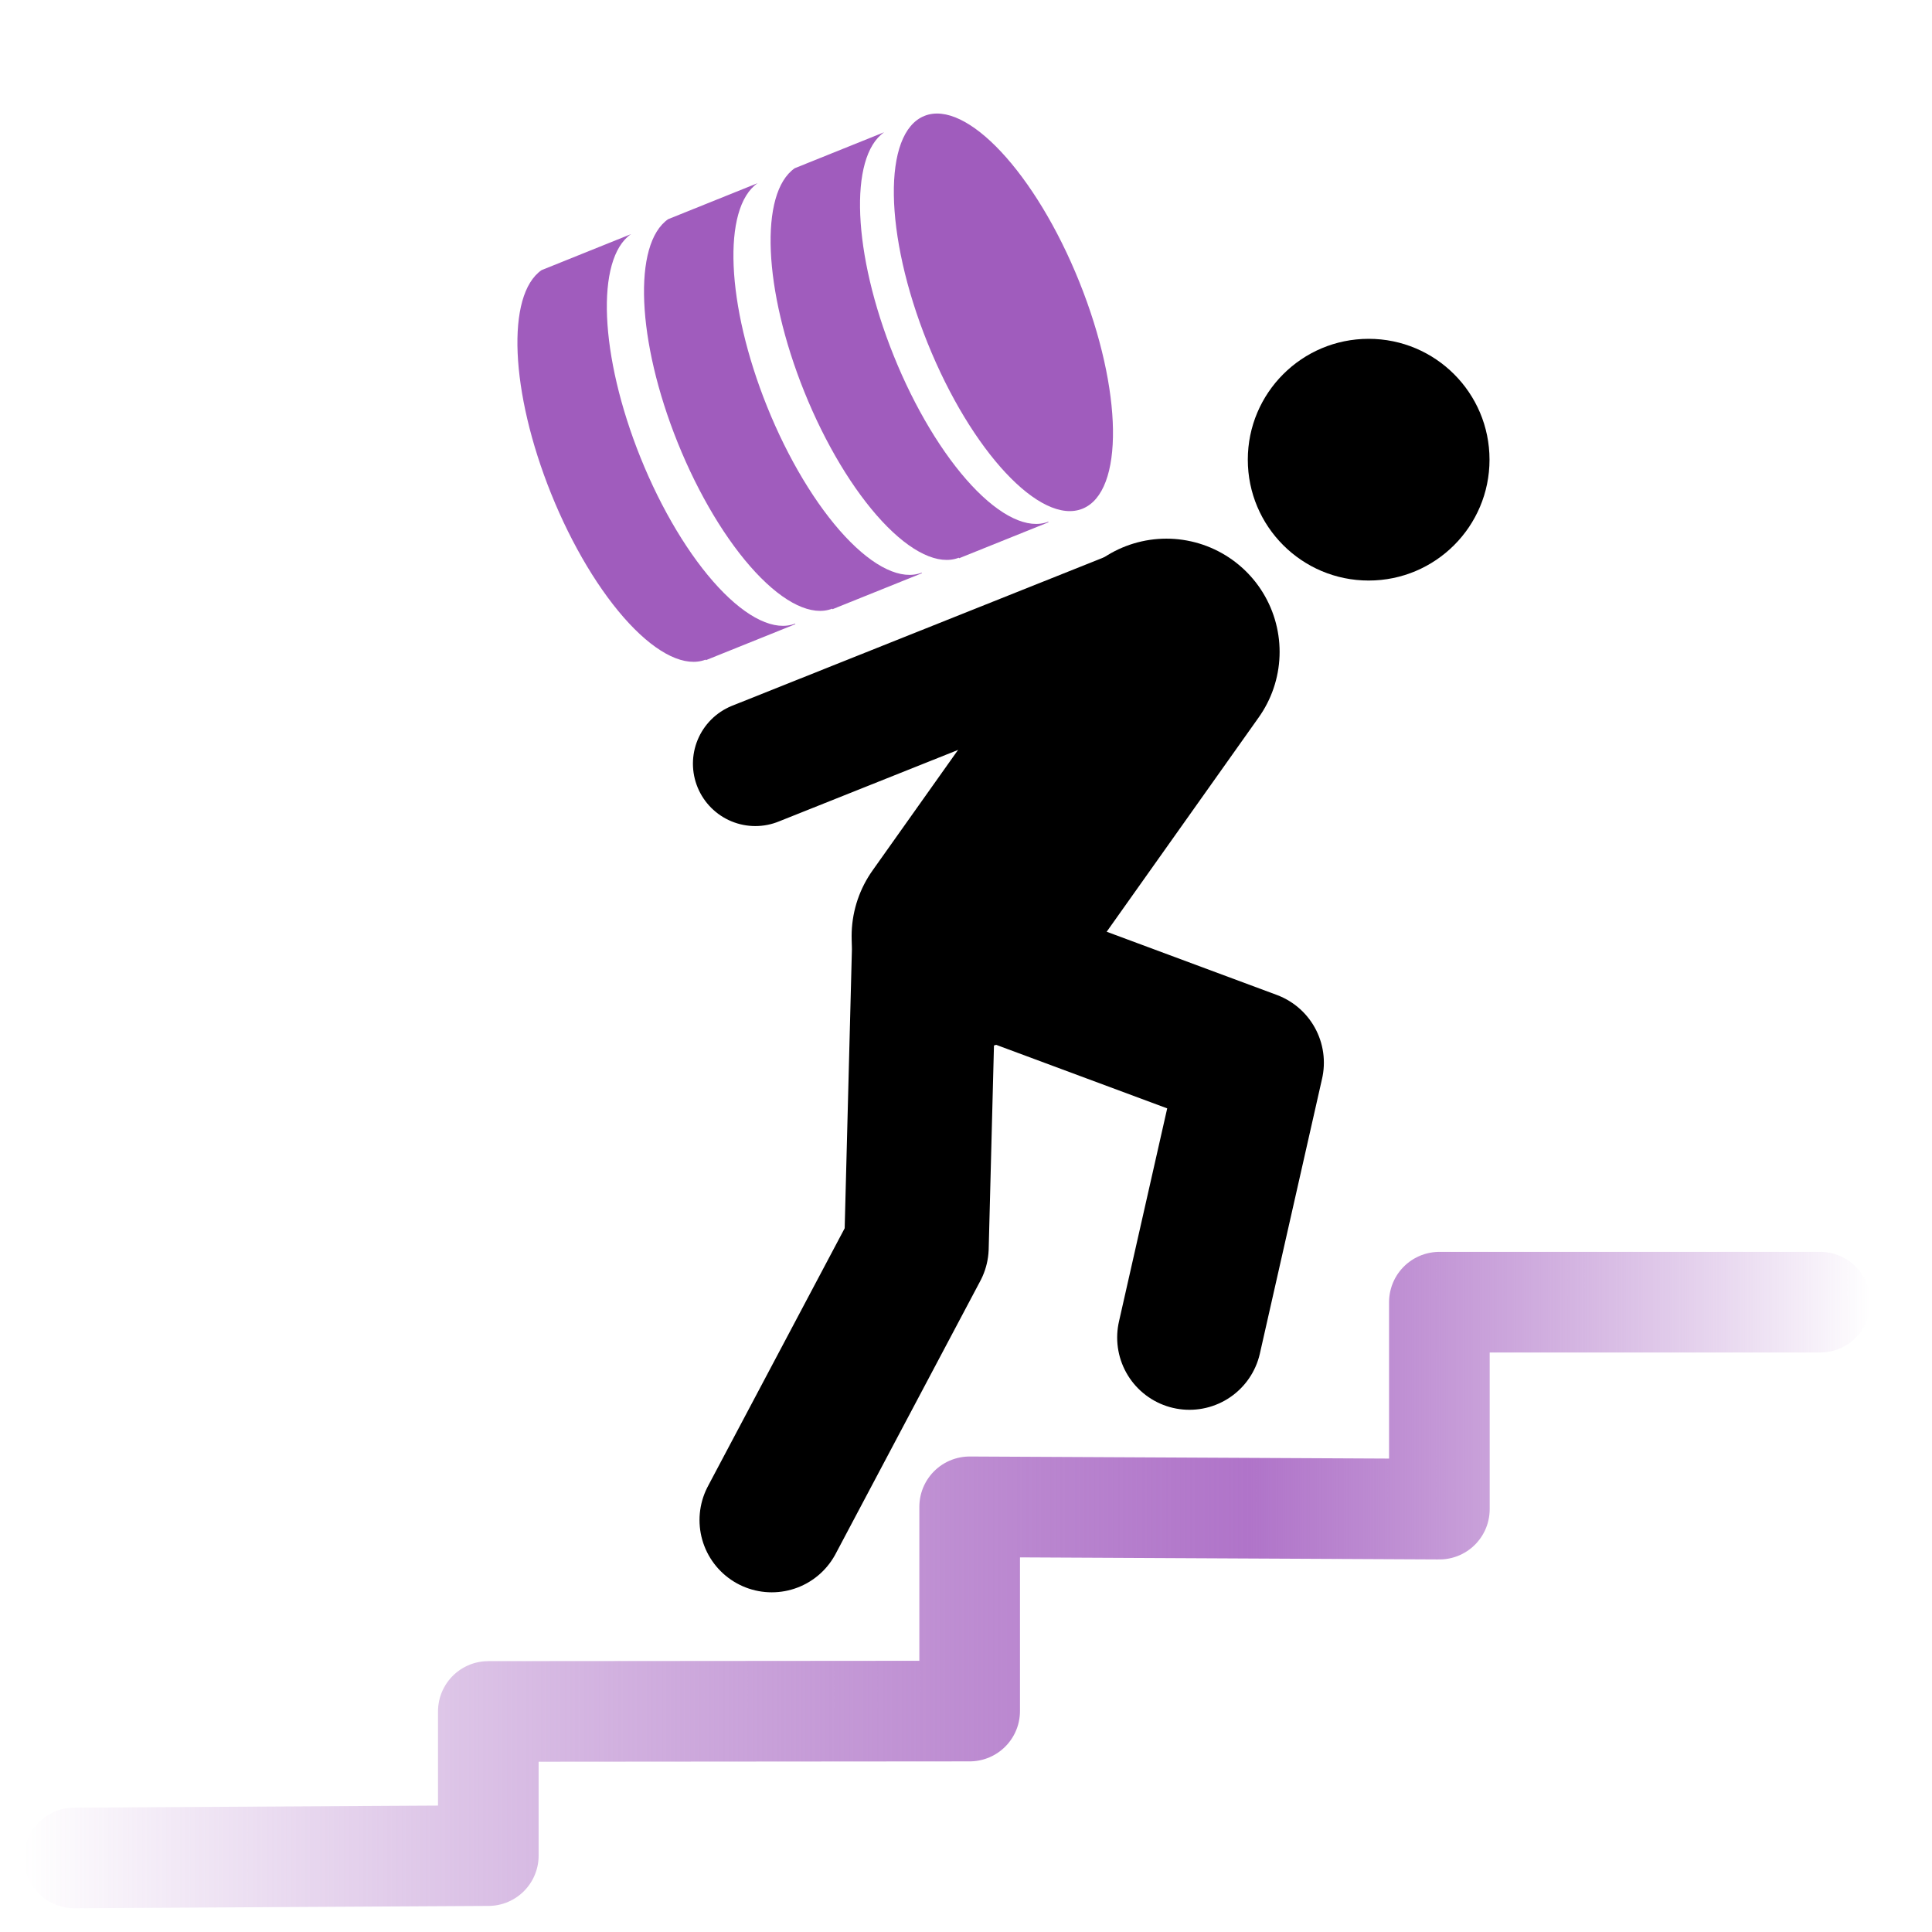<?xml version="1.0" encoding="UTF-8" standalone="no"?>
<svg
   width="3840"
   height="3840"
   viewBox="0 0 3840 3840"
   version="1.1"
   id="svg1"
   sodipodi:docname="logo.svg"
   inkscape:version="1.4.2 (f4327f4, 2025-05-13)"
   xmlns:inkscape="http://www.inkscape.org/namespaces/inkscape"
   xmlns:sodipodi="http://sodipodi.sourceforge.net/DTD/sodipodi-0.dtd"
   xmlns:xlink="http://www.w3.org/1999/xlink"
   xmlns="http://www.w3.org/2000/svg"
   xmlns:svg="http://www.w3.org/2000/svg">
  <defs
     id="defs1">
    <linearGradient
       id="linearGradient122"
       inkscape:collect="always">
      <stop
         style="stop-color:#9348b3;stop-opacity:0;"
         offset="0"
         id="stop125" />
      <stop
         style="stop-color:#b074c9;stop-opacity:1;"
         offset="0.664"
         id="stop123" />
      <stop
         style="stop-color:#9b53ba;stop-opacity:0;"
         offset="1"
         id="stop124" />
    </linearGradient>
    <linearGradient
       inkscape:collect="always"
       xlink:href="#linearGradient122"
       id="linearGradient124"
       x1="66.384"
       y1="3325.363"
       x2="3736.173"
       y2="3325.363"
       gradientUnits="userSpaceOnUse"
       gradientTransform="translate(-18.487,-184.871)" />
  </defs>
  <sodipodi:namedview
     id="namedview1"
     pagecolor="#ffffff"
     bordercolor="#000000"
     borderopacity="0.25"
     inkscape:showpageshadow="2"
     inkscape:pageopacity="0.0"
     inkscape:pagecheckerboard="0"
     inkscape:deskcolor="#d1d1d1"
     inkscape:zoom="0.21636731"
     inkscape:cx="1918.0347"
     inkscape:cy="1878.7496"
     inkscape:window-width="2560"
     inkscape:window-height="1377"
     inkscape:window-x="2552"
     inkscape:window-y="-8"
     inkscape:window-maximized="1"
     inkscape:current-layer="g5"
     showgrid="false" />
  <g
     id="g4"
     transform="matrix(0.974,0,0,0.974,-350.412,226.108)"
     inkscape:label="dbman"
     style="fill:#ffffff;fill-opacity:1"
     clip-path="none">
    <g
       id="g5"
       inkscape:label="man"
       style="fill:#000000;fill-opacity:1">
      <circle
         style="fill:#000000;fill-opacity:1;stroke-width:6.073;stroke-linecap:round;stroke-linejoin:round"
         id="path4"
         cx="3152.701"
         cy="705.903"
         r="246.627"
         inkscape:label="head" />
      <g
         id="g1"
         inkscape:label="body">
        <path
           style="fill:none;fill-opacity:1;stroke:#000000;stroke-width:294.88;stroke-linecap:round;stroke-linejoin:round;stroke-dasharray:none;stroke-opacity:1"
           d="m 1934.651,2869.752 295.282,-557.009 16.202,-624.456 667.74,248.067 -126.932,560.94"
           id="path6"
           sodipodi:nodetypes="ccccc" />
        <path
           style="fill:none;fill-opacity:1;stroke:#000000;stroke-width:254.632;stroke-linecap:round;stroke-linejoin:round;stroke-dasharray:none;stroke-opacity:1"
           d="m 1901.096,1326.234 781.826,-312.059"
           id="path7"
           sodipodi:nodetypes="cc" />
        <path
           style="fill:none;fill-opacity:1;stroke:#000000;stroke-width:462.033;stroke-linecap:round;stroke-linejoin:round;stroke-dasharray:none;stroke-opacity:1"
           d="m 2328.631,1677.983 411.333,-579.921"
           id="path8"
           sodipodi:nodetypes="cc" />
      </g>
    </g>
    <g
       id="g10"
       style="fill:#a05cbd;fill-opacity:1"
       transform="rotate(68.075,2023.572,559.681)">
      <path
         id="rect10"
         style="fill:#a05cbd;fill-opacity:1;stroke:none;stroke-width:0;stroke-linecap:round;stroke-linejoin:round;stroke-dasharray:none;stroke-opacity:1"
         d="m 2454.134,220.604 c -0.573,44.128 -46.34,86.372 -127.296,117.498 -80.956,31.125 -190.513,48.6 -304.715,48.6 -223.857,1.2e-4 -410.633,-66.074 -430.341,-152.238 v 196.707 c 19.708,86.164 206.484,152.238 430.341,152.238 114.203,-9e-5 223.76,-17.474 304.715,-48.6 80.956,-31.125 126.723,-73.369 127.296,-117.498 h 1.227 V 220.604 Z" />
      <path
         id="rect10-5"
         style="fill:#a05cbd;fill-opacity:1;stroke:none;stroke-width:0;stroke-linecap:round;stroke-linejoin:round;stroke-dasharray:none;stroke-opacity:1"
         d="m 2454.134,499.065 c -0.573,44.128 -46.34,86.372 -127.296,117.498 -80.956,31.125 -190.513,48.6 -304.715,48.6 -223.857,1.2e-4 -410.633,-66.074 -430.341,-152.238 v 196.707 c 19.708,86.164 206.484,152.238 430.341,152.238 114.203,-9e-5 223.76,-17.474 304.715,-48.6 80.956,-31.125 126.723,-73.369 127.296,-117.498 h 1.227 V 499.065 Z" />
      <path
         id="rect10-3-3"
         style="fill:#a05cbd;fill-opacity:1;stroke:none;stroke-width:0;stroke-linecap:round;stroke-linejoin:round;stroke-dasharray:none;stroke-opacity:1"
         d="m 2454.134,777.526 c -0.573,44.128 -46.34,86.372 -127.296,117.498 -80.956,31.125 -190.513,48.6 -304.715,48.6 -223.857,1.2e-4 -410.633,-66.074 -430.341,-152.238 v 196.707 c 19.708,86.164 206.484,152.238 430.341,152.238 114.203,0 223.76,-17.474 304.715,-48.6 80.956,-31.125 126.723,-73.369 127.296,-117.498 h 1.227 V 777.526 Z" />
      <ellipse
         style="fill:#a05cbd;fill-opacity:1;stroke:none;stroke-width:606.41;stroke-linecap:round;stroke-linejoin:round;stroke-dasharray:none;stroke-opacity:1"
         id="path9-8"
         cx="2023.572"
         cy="145.967"
         rx="432.017"
         ry="166.935" />
    </g>
  </g>
  <path
     style="fill:none;fill-opacity:1;stroke:url(#linearGradient124);stroke-width:200;stroke-linecap:round;stroke-linejoin:round;stroke-dasharray:none"
     d="m 147.897,3692.794 822.675,-4.622 v -286.55 l 956.706,-0.756 v -405.959 l 933.598,4.622 v -411.338 h 756.81"
     id="path116"
     sodipodi:nodetypes="cccccccc" />
</svg>
